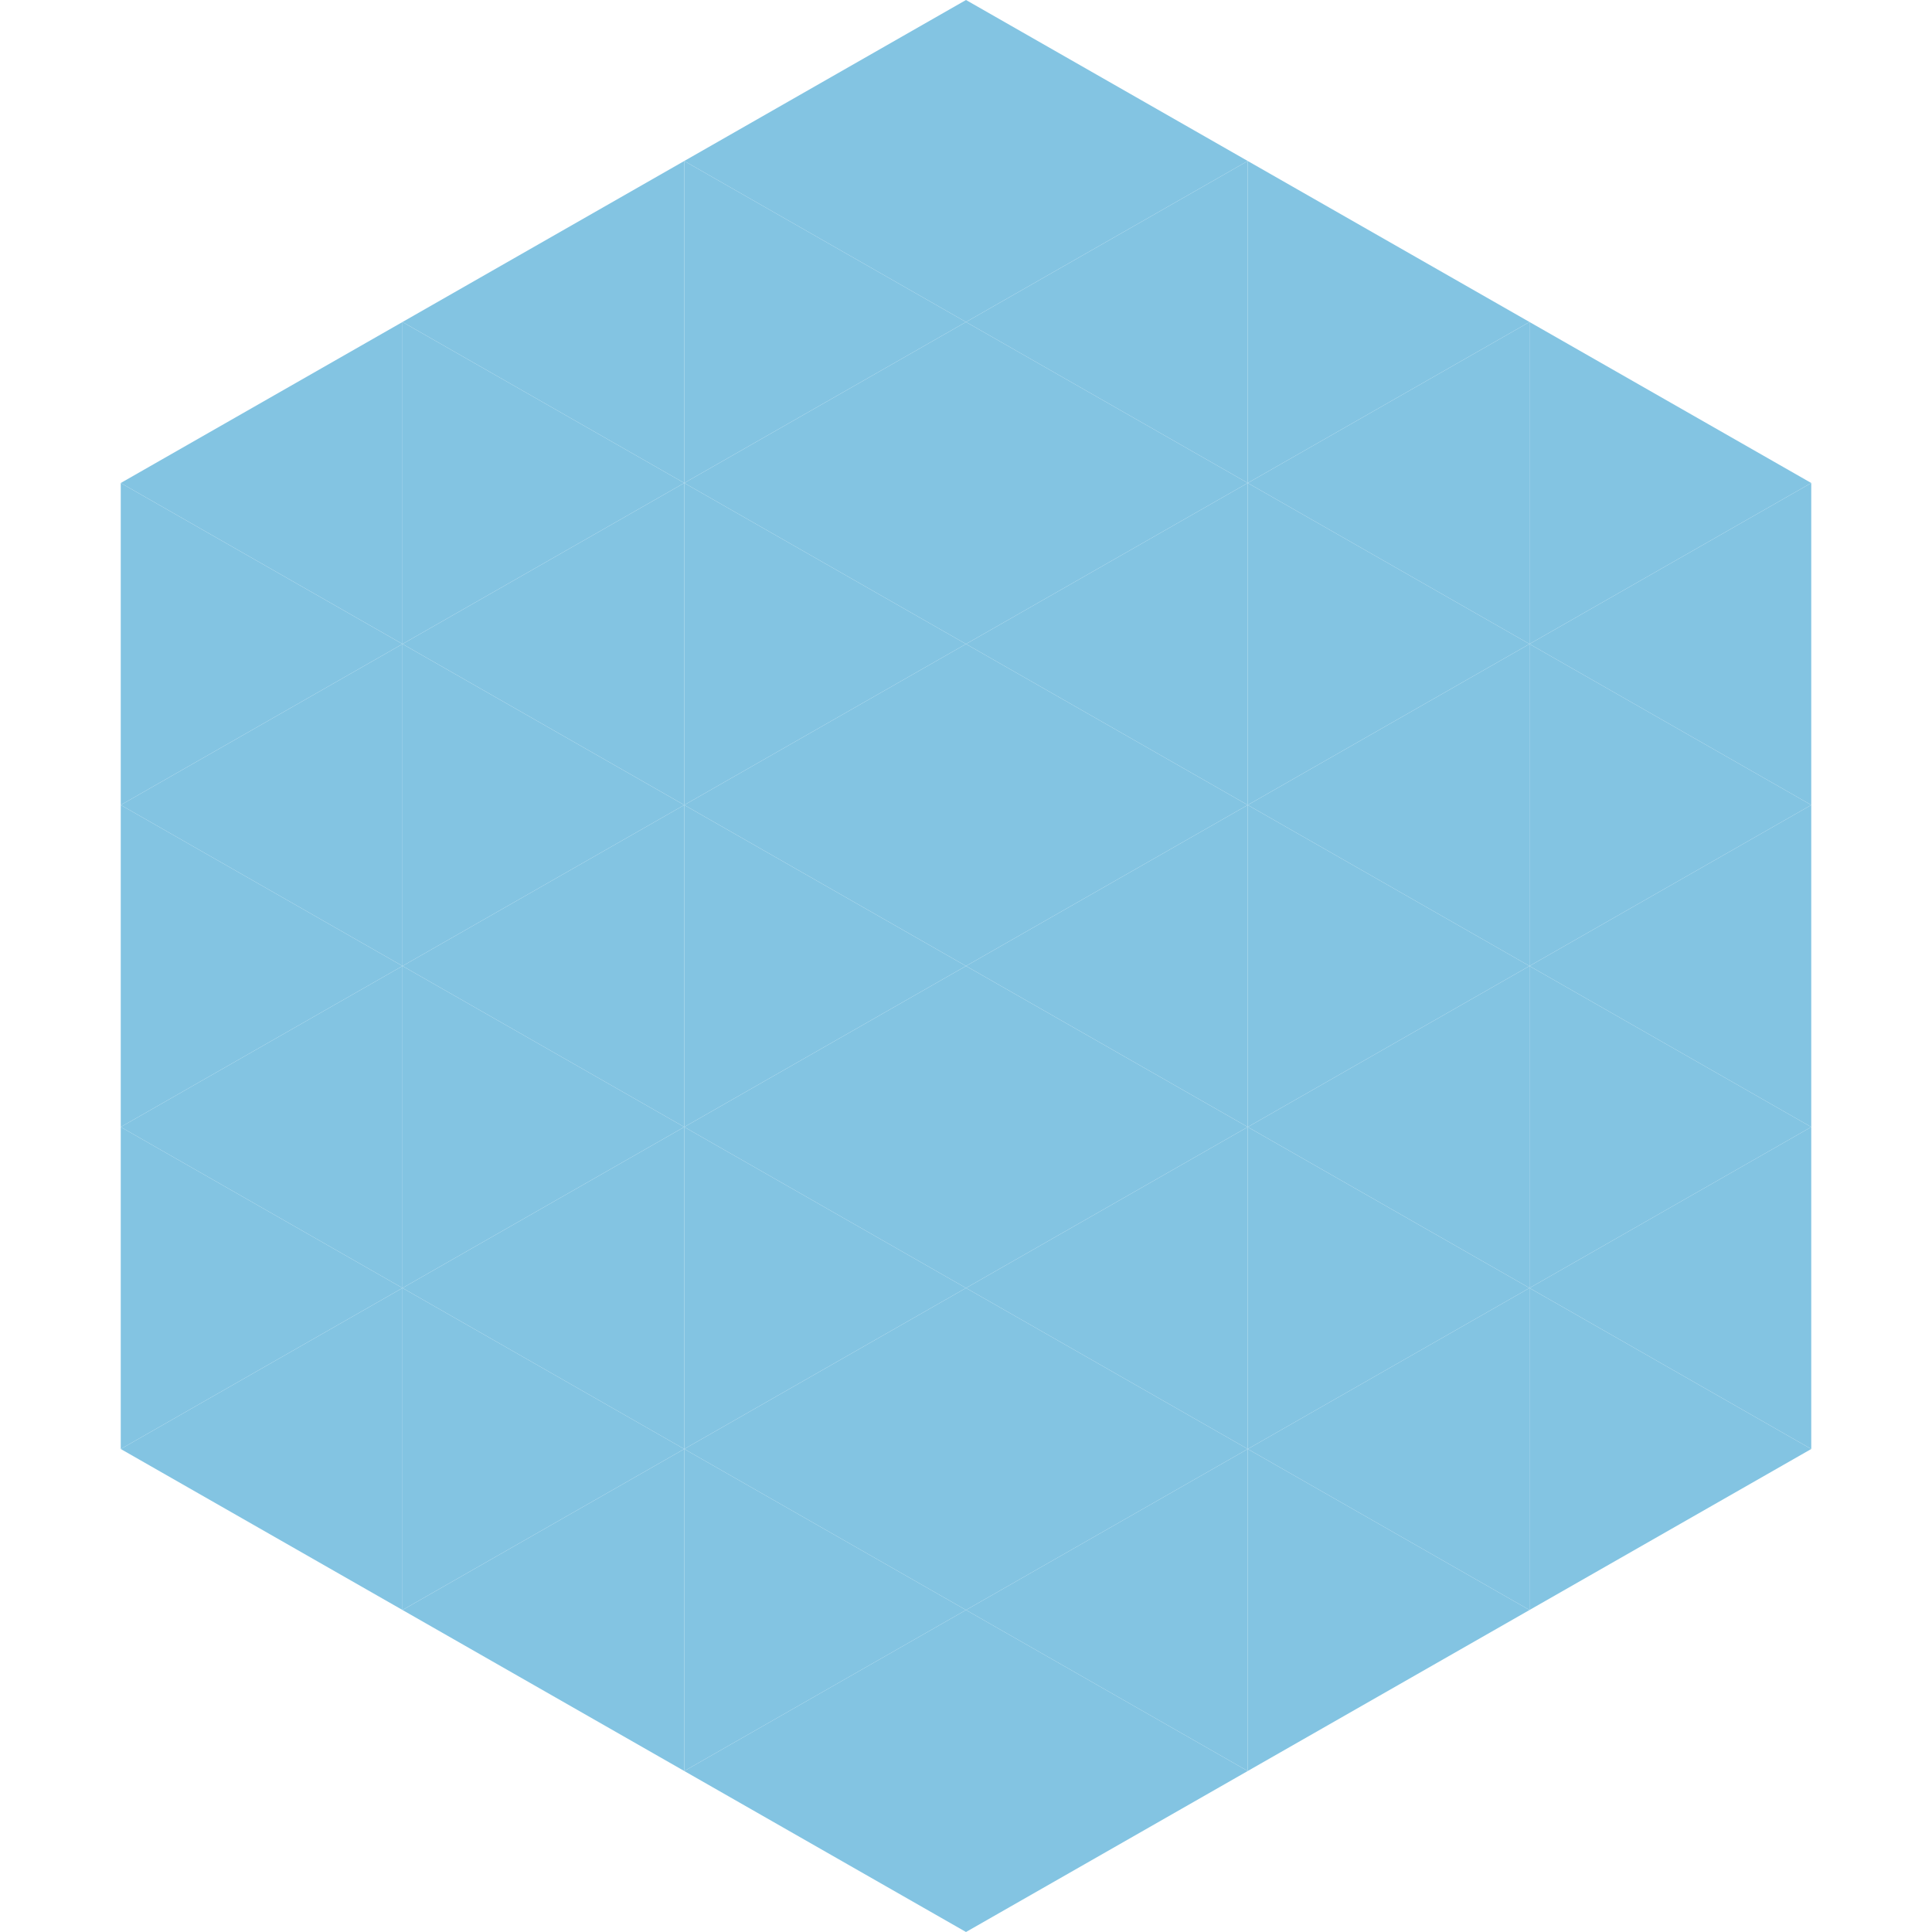 <?xml version="1.0"?>
<!-- Generated by SVGo -->
<svg width="240" height="240"
     xmlns="http://www.w3.org/2000/svg"
     xmlns:xlink="http://www.w3.org/1999/xlink">
<polygon points="50,40 15,60 50,80" style="fill:rgb(131,196,226)" />
<polygon points="190,40 225,60 190,80" style="fill:rgb(131,196,226)" />
<polygon points="15,60 50,80 15,100" style="fill:rgb(131,196,226)" />
<polygon points="225,60 190,80 225,100" style="fill:rgb(131,196,226)" />
<polygon points="50,80 15,100 50,120" style="fill:rgb(131,196,226)" />
<polygon points="190,80 225,100 190,120" style="fill:rgb(131,196,226)" />
<polygon points="15,100 50,120 15,140" style="fill:rgb(131,196,226)" />
<polygon points="225,100 190,120 225,140" style="fill:rgb(131,196,226)" />
<polygon points="50,120 15,140 50,160" style="fill:rgb(131,196,226)" />
<polygon points="190,120 225,140 190,160" style="fill:rgb(131,196,226)" />
<polygon points="15,140 50,160 15,180" style="fill:rgb(131,196,226)" />
<polygon points="225,140 190,160 225,180" style="fill:rgb(131,196,226)" />
<polygon points="50,160 15,180 50,200" style="fill:rgb(131,196,226)" />
<polygon points="190,160 225,180 190,200" style="fill:rgb(131,196,226)" />
<polygon points="15,180 50,200 15,220" style="fill:rgb(255,255,255); fill-opacity:0" />
<polygon points="225,180 190,200 225,220" style="fill:rgb(255,255,255); fill-opacity:0" />
<polygon points="50,0 85,20 50,40" style="fill:rgb(255,255,255); fill-opacity:0" />
<polygon points="190,0 155,20 190,40" style="fill:rgb(255,255,255); fill-opacity:0" />
<polygon points="85,20 50,40 85,60" style="fill:rgb(131,196,226)" />
<polygon points="155,20 190,40 155,60" style="fill:rgb(131,196,226)" />
<polygon points="50,40 85,60 50,80" style="fill:rgb(131,196,226)" />
<polygon points="190,40 155,60 190,80" style="fill:rgb(131,196,226)" />
<polygon points="85,60 50,80 85,100" style="fill:rgb(131,196,226)" />
<polygon points="155,60 190,80 155,100" style="fill:rgb(131,196,226)" />
<polygon points="50,80 85,100 50,120" style="fill:rgb(131,196,226)" />
<polygon points="190,80 155,100 190,120" style="fill:rgb(131,196,226)" />
<polygon points="85,100 50,120 85,140" style="fill:rgb(131,196,226)" />
<polygon points="155,100 190,120 155,140" style="fill:rgb(131,196,226)" />
<polygon points="50,120 85,140 50,160" style="fill:rgb(131,196,226)" />
<polygon points="190,120 155,140 190,160" style="fill:rgb(131,196,226)" />
<polygon points="85,140 50,160 85,180" style="fill:rgb(131,196,226)" />
<polygon points="155,140 190,160 155,180" style="fill:rgb(131,196,226)" />
<polygon points="50,160 85,180 50,200" style="fill:rgb(131,196,226)" />
<polygon points="190,160 155,180 190,200" style="fill:rgb(131,196,226)" />
<polygon points="85,180 50,200 85,220" style="fill:rgb(131,196,226)" />
<polygon points="155,180 190,200 155,220" style="fill:rgb(131,196,226)" />
<polygon points="120,0 85,20 120,40" style="fill:rgb(131,196,226)" />
<polygon points="120,0 155,20 120,40" style="fill:rgb(131,196,226)" />
<polygon points="85,20 120,40 85,60" style="fill:rgb(131,196,226)" />
<polygon points="155,20 120,40 155,60" style="fill:rgb(131,196,226)" />
<polygon points="120,40 85,60 120,80" style="fill:rgb(131,196,226)" />
<polygon points="120,40 155,60 120,80" style="fill:rgb(131,196,226)" />
<polygon points="85,60 120,80 85,100" style="fill:rgb(131,196,226)" />
<polygon points="155,60 120,80 155,100" style="fill:rgb(131,196,226)" />
<polygon points="120,80 85,100 120,120" style="fill:rgb(131,196,226)" />
<polygon points="120,80 155,100 120,120" style="fill:rgb(131,196,226)" />
<polygon points="85,100 120,120 85,140" style="fill:rgb(131,196,226)" />
<polygon points="155,100 120,120 155,140" style="fill:rgb(131,196,226)" />
<polygon points="120,120 85,140 120,160" style="fill:rgb(131,196,226)" />
<polygon points="120,120 155,140 120,160" style="fill:rgb(131,196,226)" />
<polygon points="85,140 120,160 85,180" style="fill:rgb(131,196,226)" />
<polygon points="155,140 120,160 155,180" style="fill:rgb(131,196,226)" />
<polygon points="120,160 85,180 120,200" style="fill:rgb(131,196,226)" />
<polygon points="120,160 155,180 120,200" style="fill:rgb(131,196,226)" />
<polygon points="85,180 120,200 85,220" style="fill:rgb(131,196,226)" />
<polygon points="155,180 120,200 155,220" style="fill:rgb(131,196,226)" />
<polygon points="120,200 85,220 120,240" style="fill:rgb(131,196,226)" />
<polygon points="120,200 155,220 120,240" style="fill:rgb(131,196,226)" />
<polygon points="85,220 120,240 85,260" style="fill:rgb(255,255,255); fill-opacity:0" />
<polygon points="155,220 120,240 155,260" style="fill:rgb(255,255,255); fill-opacity:0" />
</svg>
